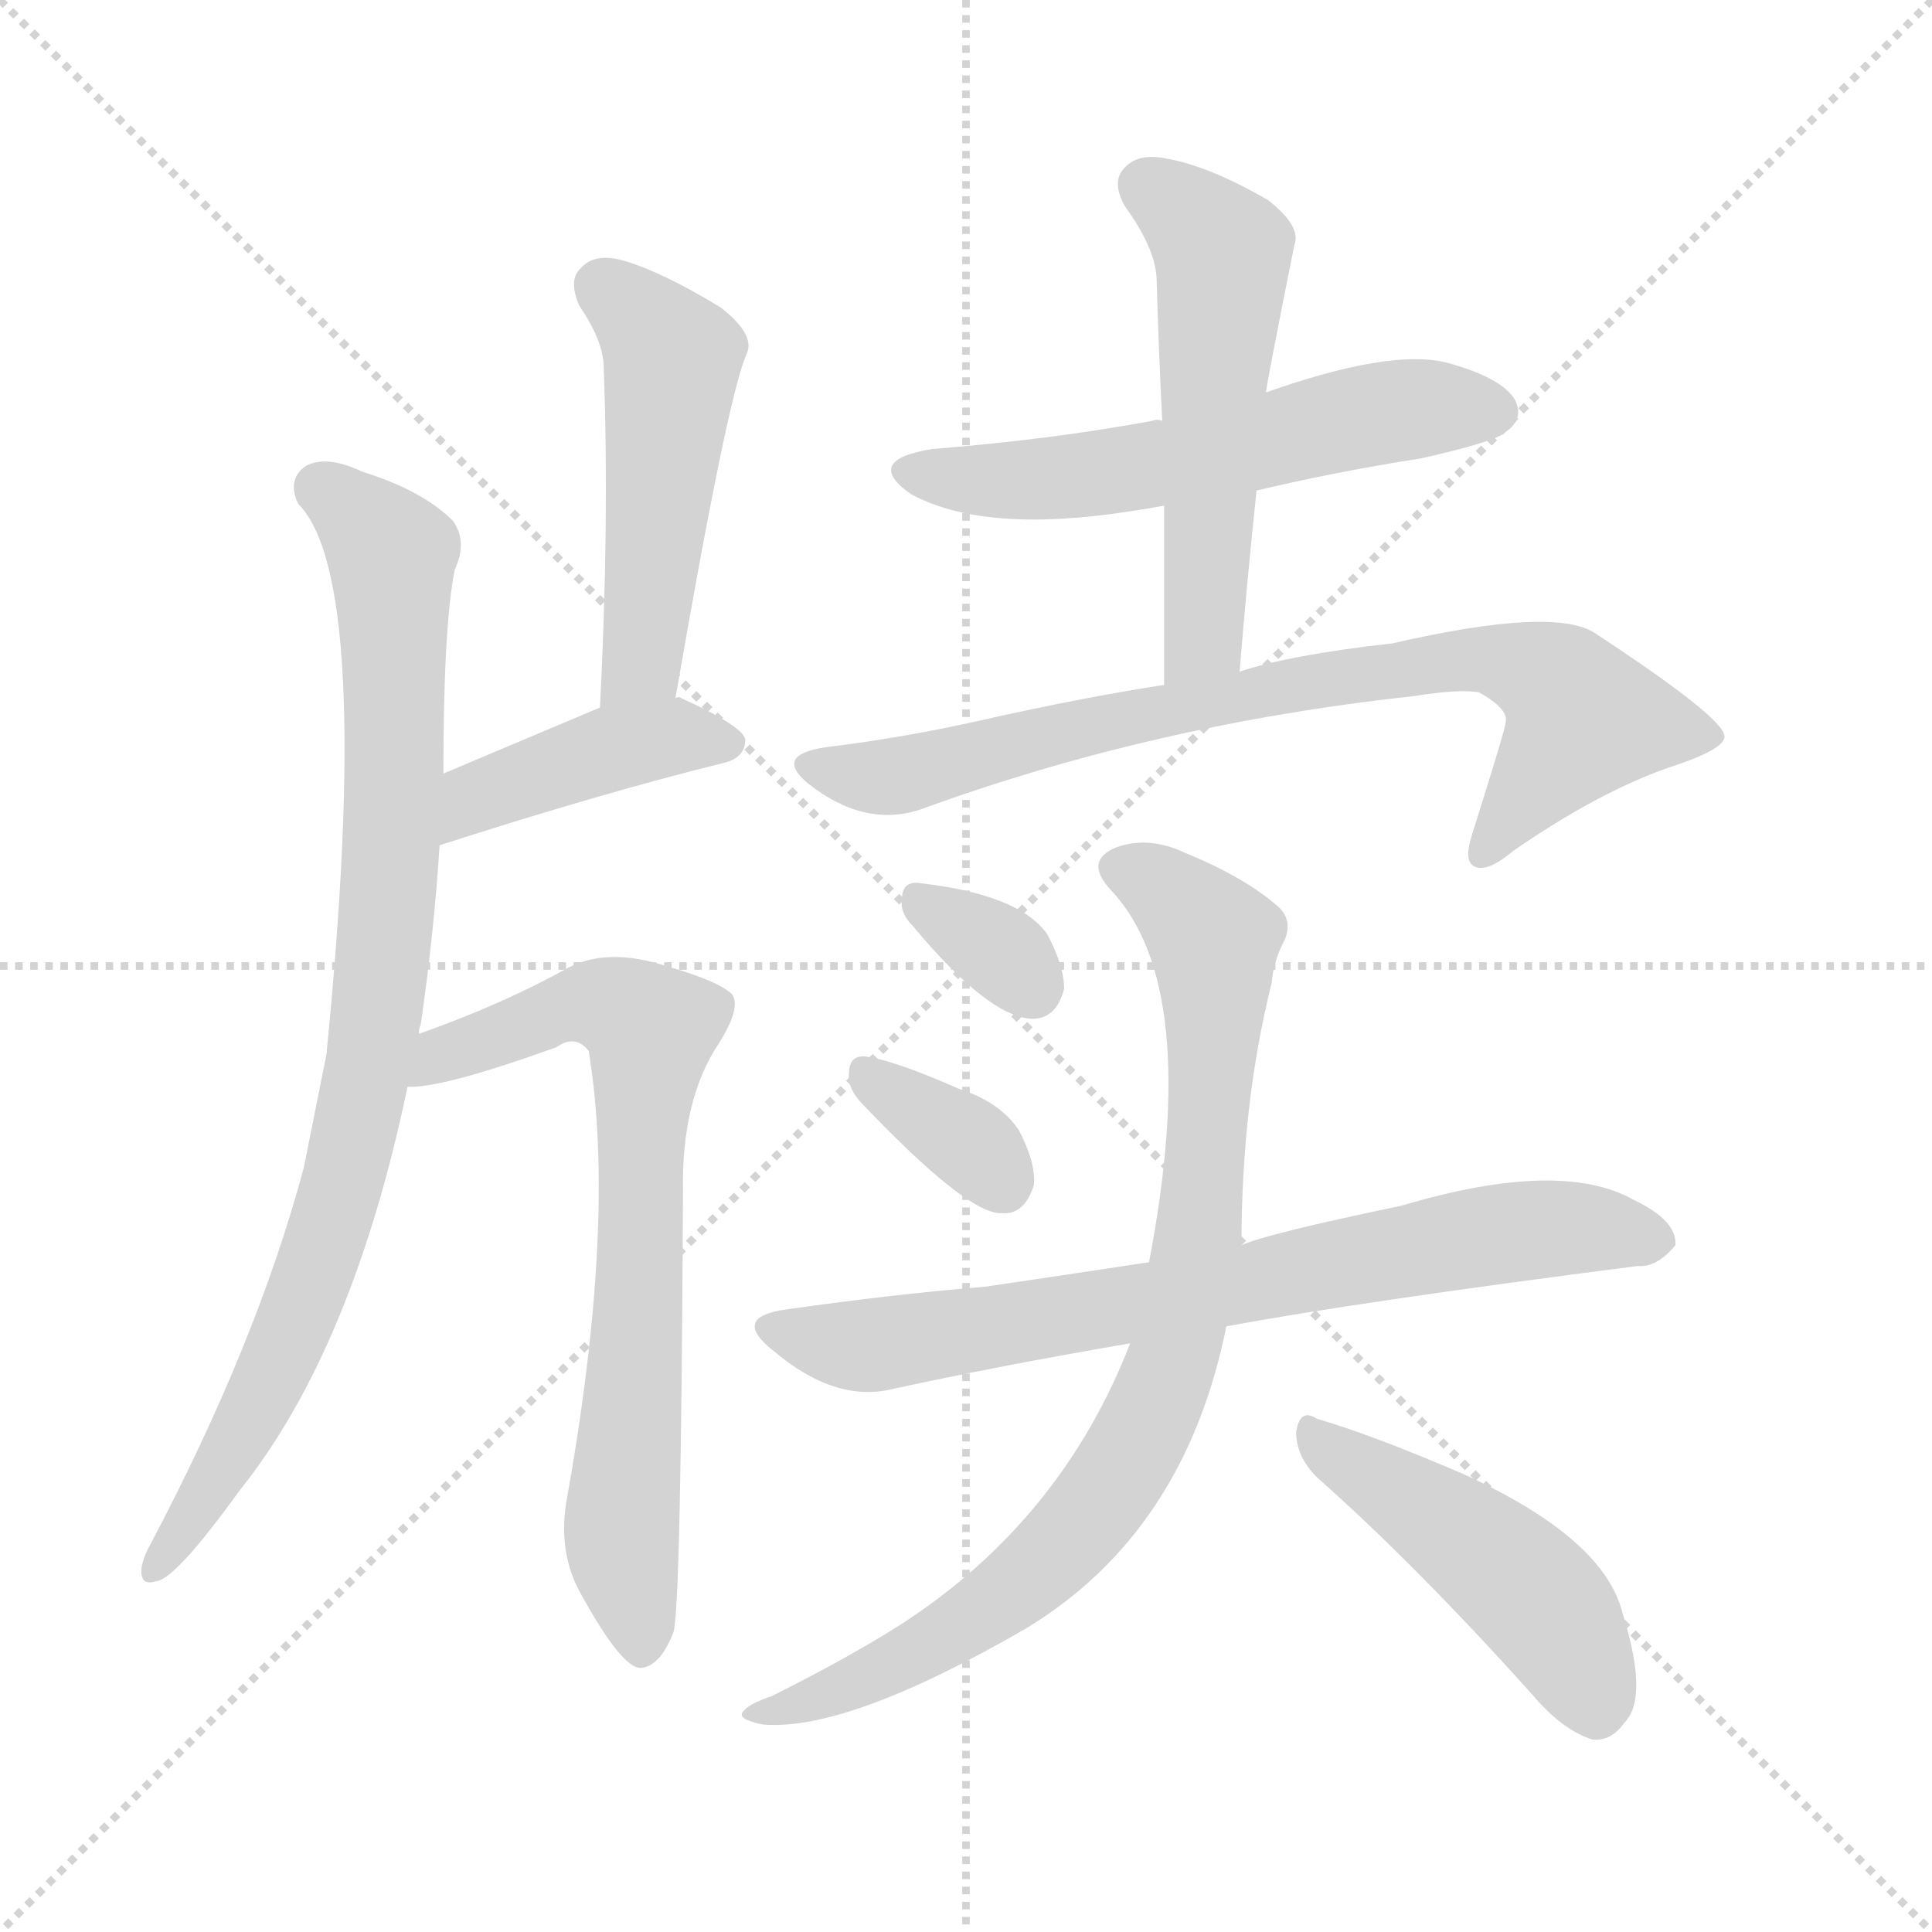 <svg version="1.1" viewBox="0 0 1024 1024" xmlns="http://www.w3.org/2000/svg">
  <g stroke="lightgray" stroke-dasharray="1,1" stroke-width="1" transform="scale(4, 4)">
    <line x1="0" y1="0" x2="256" y2="256"></line>
    <line x1="256" y1="0" x2="0" y2="256"></line>
    <line x1="128" y1="0" x2="128" y2="256"></line>
    <line x1="0" y1="128" x2="256" y2="128"></line>
  </g>
  <g transform="scale(1, -1) translate(0, -900)">
    <style type="text/css">
      
        @keyframes keyframes0 {
          from {
            stroke: blue;
            stroke-dashoffset: 870;
            stroke-width: 128;
          }
          74% {
            animation-timing-function: step-end;
            stroke: blue;
            stroke-dashoffset: 0;
            stroke-width: 128;
          }
          to {
            stroke: black;
            stroke-width: 1024;
          }
        }
        #make-me-a-hanzi-animation-0 {
          animation: keyframes0 0.958s both;
          animation-delay: 0s;
          animation-timing-function: linear;
        }
      
        @keyframes keyframes1 {
          from {
            stroke: blue;
            stroke-dashoffset: 493;
            stroke-width: 128;
          }
          62% {
            animation-timing-function: step-end;
            stroke: blue;
            stroke-dashoffset: 0;
            stroke-width: 128;
          }
          to {
            stroke: black;
            stroke-width: 1024;
          }
        }
        #make-me-a-hanzi-animation-1 {
          animation: keyframes1 0.651s both;
          animation-delay: 0.958s;
          animation-timing-function: linear;
        }
      
        @keyframes keyframes2 {
          from {
            stroke: blue;
            stroke-dashoffset: 417;
            stroke-width: 128;
          }
          58% {
            animation-timing-function: step-end;
            stroke: blue;
            stroke-dashoffset: 0;
            stroke-width: 128;
          }
          to {
            stroke: black;
            stroke-width: 1024;
          }
        }
        #make-me-a-hanzi-animation-2 {
          animation: keyframes2 0.589s both;
          animation-delay: 1.609s;
          animation-timing-function: linear;
        }
      
        @keyframes keyframes3 {
          from {
            stroke: blue;
            stroke-dashoffset: 723;
            stroke-width: 128;
          }
          70% {
            animation-timing-function: step-end;
            stroke: blue;
            stroke-dashoffset: 0;
            stroke-width: 128;
          }
          to {
            stroke: black;
            stroke-width: 1024;
          }
        }
        #make-me-a-hanzi-animation-3 {
          animation: keyframes3 0.838s both;
          animation-delay: 2.199s;
          animation-timing-function: linear;
        }
      
        @keyframes keyframes4 {
          from {
            stroke: blue;
            stroke-dashoffset: 566;
            stroke-width: 128;
          }
          65% {
            animation-timing-function: step-end;
            stroke: blue;
            stroke-dashoffset: 0;
            stroke-width: 128;
          }
          to {
            stroke: black;
            stroke-width: 1024;
          }
        }
        #make-me-a-hanzi-animation-4 {
          animation: keyframes4 0.711s both;
          animation-delay: 3.037s;
          animation-timing-function: linear;
        }
      
        @keyframes keyframes5 {
          from {
            stroke: blue;
            stroke-dashoffset: 536;
            stroke-width: 128;
          }
          64% {
            animation-timing-function: step-end;
            stroke: blue;
            stroke-dashoffset: 0;
            stroke-width: 128;
          }
          to {
            stroke: black;
            stroke-width: 1024;
          }
        }
        #make-me-a-hanzi-animation-5 {
          animation: keyframes5 0.686s both;
          animation-delay: 3.748s;
          animation-timing-function: linear;
        }
      
        @keyframes keyframes6 {
          from {
            stroke: blue;
            stroke-dashoffset: 772;
            stroke-width: 128;
          }
          72% {
            animation-timing-function: step-end;
            stroke: blue;
            stroke-dashoffset: 0;
            stroke-width: 128;
          }
          to {
            stroke: black;
            stroke-width: 1024;
          }
        }
        #make-me-a-hanzi-animation-6 {
          animation: keyframes6 0.878s both;
          animation-delay: 4.434s;
          animation-timing-function: linear;
        }
      
        @keyframes keyframes7 {
          from {
            stroke: blue;
            stroke-dashoffset: 328;
            stroke-width: 128;
          }
          52% {
            animation-timing-function: step-end;
            stroke: blue;
            stroke-dashoffset: 0;
            stroke-width: 128;
          }
          to {
            stroke: black;
            stroke-width: 1024;
          }
        }
        #make-me-a-hanzi-animation-7 {
          animation: keyframes7 0.517s both;
          animation-delay: 5.312s;
          animation-timing-function: linear;
        }
      
        @keyframes keyframes8 {
          from {
            stroke: blue;
            stroke-dashoffset: 346;
            stroke-width: 128;
          }
          53% {
            animation-timing-function: step-end;
            stroke: blue;
            stroke-dashoffset: 0;
            stroke-width: 128;
          }
          to {
            stroke: black;
            stroke-width: 1024;
          }
        }
        #make-me-a-hanzi-animation-8 {
          animation: keyframes8 0.532s both;
          animation-delay: 5.829s;
          animation-timing-function: linear;
        }
      
        @keyframes keyframes9 {
          from {
            stroke: blue;
            stroke-dashoffset: 728;
            stroke-width: 128;
          }
          70% {
            animation-timing-function: step-end;
            stroke: blue;
            stroke-dashoffset: 0;
            stroke-width: 128;
          }
          to {
            stroke: black;
            stroke-width: 1024;
          }
        }
        #make-me-a-hanzi-animation-9 {
          animation: keyframes9 0.842s both;
          animation-delay: 6.361s;
          animation-timing-function: linear;
        }
      
        @keyframes keyframes10 {
          from {
            stroke: blue;
            stroke-dashoffset: 846;
            stroke-width: 128;
          }
          73% {
            animation-timing-function: step-end;
            stroke: blue;
            stroke-dashoffset: 0;
            stroke-width: 128;
          }
          to {
            stroke: black;
            stroke-width: 1024;
          }
        }
        #make-me-a-hanzi-animation-10 {
          animation: keyframes10 0.938s both;
          animation-delay: 7.203s;
          animation-timing-function: linear;
        }
      
        @keyframes keyframes11 {
          from {
            stroke: blue;
            stroke-dashoffset: 467;
            stroke-width: 128;
          }
          60% {
            animation-timing-function: step-end;
            stroke: blue;
            stroke-dashoffset: 0;
            stroke-width: 128;
          }
          to {
            stroke: black;
            stroke-width: 1024;
          }
        }
        #make-me-a-hanzi-animation-11 {
          animation: keyframes11 0.63s both;
          animation-delay: 8.141s;
          animation-timing-function: linear;
        }
      
    </style>
    
      <path d="M 222 352 Q 222 355 223 357 Q 230 405 233 452 L 235 490 Q 235 568 241 598 Q 248 613 240 624 Q 224 640 192 650 Q 173 659 162 653 Q 152 646 158 633 Q 198 593 173 341 Q 167 311 161 281 Q 136 188 80 82 Q 76 75 75 69 Q 74 59 83 62 Q 93 63 127 110 Q 187 185 216 324 L 222 352 Z" fill="lightgray"></path>
    
      <path d="M 358 530 Q 386 692 396 713 Q 400 723 382 737 Q 351 756 330 762 Q 315 766 308 758 Q 301 752 307 738 Q 320 719 320 705 Q 323 623 318 525 C 317 495 353 500 358 530 Z" fill="lightgray"></path>
    
      <path d="M 233 452 Q 320 480 385 496 Q 395 499 395 508 Q 394 515 361 530 Q 360 531 358 530 L 318 525 Q 273 506 235 490 C 207 478 204 443 233 452 Z" fill="lightgray"></path>
    
      <path d="M 216 324 Q 234 323 295 345 Q 305 352 312 343 Q 327 253 300 103 Q 296 76 308 55 Q 330 15 340 16 Q 350 17 357 35 Q 361 50 362 268 Q 361 317 381 347 Q 393 366 388 373 Q 381 380 353 388 Q 322 398 301 387 Q 267 368 222 352 C 194 342 186 321 216 324 Z" fill="lightgray"></path>
    
      <path d="M 616 677 Q 613 678 611 677 Q 557 667 494 662 Q 457 656 483 638 Q 522 617 599 629 Q 606 630 617 632 L 666 640 Q 708 650 753 657 Q 793 666 798 671 Q 808 678 803 688 Q 796 700 766 708 Q 736 715 671 692 C 643 682 632 678 616 677 Z" fill="lightgray"></path>
    
      <path d="M 671 692 Q 671 695 686 770 Q 690 780 672 794 Q 641 812 618 816 Q 603 819 596 811 Q 589 804 596 791 Q 612 769 613 753 Q 614 717 616 677 L 617 632 Q 617 587 617 537 C 617 507 655 514 657 544 Q 661 593 666 640 L 671 692 Z" fill="lightgray"></path>
    
      <path d="M 617 537 Q 572 530 519 518 Q 479 509 438 504 Q 410 500 428 485 Q 458 461 488 471 Q 611 516 749 531 Q 774 535 784 533 Q 800 524 798 517 Q 798 514 780 457 Q 776 444 781 441 Q 788 437 802 449 Q 847 480 884 493 Q 915 503 914 510 Q 913 520 846 564 Q 825 579 738 559 Q 684 553 657 544 L 617 537 Z" fill="lightgray"></path>
    
      <path d="M 484 409 Q 524 361 547 360 Q 560 360 564 376 Q 564 388 555 405 Q 540 426 487 432 Q 478 433 478 423 Q 477 416 484 409 Z" fill="lightgray"></path>
    
      <path d="M 456 316 Q 513 256 531 257 Q 543 256 548 272 Q 549 284 540 301 Q 530 316 508 323 Q 474 338 459 340 Q 450 341 450 331 Q 449 324 456 316 Z" fill="lightgray"></path>
    
      <path d="M 650 197 Q 720 210 868 229 Q 878 228 888 240 Q 889 253 866 264 Q 827 286 743 261 Q 671 246 658 240 L 609 231 Q 563 224 522 218 Q 473 214 417 206 Q 387 202 410 184 Q 443 156 474 164 Q 529 176 599 188 L 650 197 Z" fill="lightgray"></path>
    
      <path d="M 658 240 Q 658 315 674 379 Q 675 391 681 402 Q 685 412 678 419 Q 660 435 628 448 Q 609 457 592 451 Q 574 444 589 428 Q 637 377 609 231 L 599 188 Q 563 95 479 40 Q 451 22 409 1 Q 397 -3 394 -7 Q 390 -11 404 -14 Q 449 -18 544 37 Q 628 88 650 197 L 658 240 Z" fill="lightgray"></path>
    
      <path d="M 698 117 Q 750 71 812 2 Q 828 -17 844 -22 Q 854 -23 861 -13 Q 874 0 860 45 Q 850 85 775 119 Q 726 140 698 148 Q 689 154 687 141 Q 687 128 698 117 Z" fill="lightgray"></path>
    
    
      <clipPath id="make-me-a-hanzi-clip-0">
        <path d="M 222 352 Q 222 355 223 357 Q 230 405 233 452 L 235 490 Q 235 568 241 598 Q 248 613 240 624 Q 224 640 192 650 Q 173 659 162 653 Q 152 646 158 633 Q 198 593 173 341 Q 167 311 161 281 Q 136 188 80 82 Q 76 75 75 69 Q 74 59 83 62 Q 93 63 127 110 Q 187 185 216 324 L 222 352 Z"></path>
      </clipPath>
      <path clip-path="url(#make-me-a-hanzi-clip-0)" d="M 170 641 L 208 606 L 210 501 L 201 368 L 180 268 L 155 195 L 126 135 L 83 70" fill="none" id="make-me-a-hanzi-animation-0" stroke-dasharray="742 1484" stroke-linecap="round"></path>
    
      <clipPath id="make-me-a-hanzi-clip-1">
        <path d="M 358 530 Q 386 692 396 713 Q 400 723 382 737 Q 351 756 330 762 Q 315 766 308 758 Q 301 752 307 738 Q 320 719 320 705 Q 323 623 318 525 C 317 495 353 500 358 530 Z"></path>
      </clipPath>
      <path clip-path="url(#make-me-a-hanzi-clip-1)" d="M 320 748 L 347 724 L 356 707 L 344 572 L 339 548 L 324 533" fill="none" id="make-me-a-hanzi-animation-1" stroke-dasharray="365 730" stroke-linecap="round"></path>
    
      <clipPath id="make-me-a-hanzi-clip-2">
        <path d="M 233 452 Q 320 480 385 496 Q 395 499 395 508 Q 394 515 361 530 Q 360 531 358 530 L 318 525 Q 273 506 235 490 C 207 478 204 443 233 452 Z"></path>
      </clipPath>
      <path clip-path="url(#make-me-a-hanzi-clip-2)" d="M 241 458 L 253 476 L 304 497 L 354 510 L 386 505" fill="none" id="make-me-a-hanzi-animation-2" stroke-dasharray="289 578" stroke-linecap="round"></path>
    
      <clipPath id="make-me-a-hanzi-clip-3">
        <path d="M 216 324 Q 234 323 295 345 Q 305 352 312 343 Q 327 253 300 103 Q 296 76 308 55 Q 330 15 340 16 Q 350 17 357 35 Q 361 50 362 268 Q 361 317 381 347 Q 393 366 388 373 Q 381 380 353 388 Q 322 398 301 387 Q 267 368 222 352 C 194 342 186 321 216 324 Z"></path>
      </clipPath>
      <path clip-path="url(#make-me-a-hanzi-clip-3)" d="M 219 331 L 304 368 L 329 365 L 345 354 L 329 94 L 340 26" fill="none" id="make-me-a-hanzi-animation-3" stroke-dasharray="595 1190" stroke-linecap="round"></path>
    
      <clipPath id="make-me-a-hanzi-clip-4">
        <path d="M 616 677 Q 613 678 611 677 Q 557 667 494 662 Q 457 656 483 638 Q 522 617 599 629 Q 606 630 617 632 L 666 640 Q 708 650 753 657 Q 793 666 798 671 Q 808 678 803 688 Q 796 700 766 708 Q 736 715 671 692 C 643 682 632 678 616 677 Z"></path>
      </clipPath>
      <path clip-path="url(#make-me-a-hanzi-clip-4)" d="M 486 651 L 515 645 L 570 647 L 731 681 L 792 682" fill="none" id="make-me-a-hanzi-animation-4" stroke-dasharray="438 876" stroke-linecap="round"></path>
    
      <clipPath id="make-me-a-hanzi-clip-5">
        <path d="M 671 692 Q 671 695 686 770 Q 690 780 672 794 Q 641 812 618 816 Q 603 819 596 811 Q 589 804 596 791 Q 612 769 613 753 Q 614 717 616 677 L 617 632 Q 617 587 617 537 C 617 507 655 514 657 544 Q 661 593 666 640 L 671 692 Z"></path>
      </clipPath>
      <path clip-path="url(#make-me-a-hanzi-clip-5)" d="M 608 801 L 628 788 L 649 763 L 638 567 L 622 545" fill="none" id="make-me-a-hanzi-animation-5" stroke-dasharray="408 816" stroke-linecap="round"></path>
    
      <clipPath id="make-me-a-hanzi-clip-6">
        <path d="M 617 537 Q 572 530 519 518 Q 479 509 438 504 Q 410 500 428 485 Q 458 461 488 471 Q 611 516 749 531 Q 774 535 784 533 Q 800 524 798 517 Q 798 514 780 457 Q 776 444 781 441 Q 788 437 802 449 Q 847 480 884 493 Q 915 503 914 510 Q 913 520 846 564 Q 825 579 738 559 Q 684 553 657 544 L 617 537 Z"></path>
      </clipPath>
      <path clip-path="url(#make-me-a-hanzi-clip-6)" d="M 432 495 L 477 489 L 652 531 L 793 551 L 821 541 L 839 519 L 785 447" fill="none" id="make-me-a-hanzi-animation-6" stroke-dasharray="644 1288" stroke-linecap="round"></path>
    
      <clipPath id="make-me-a-hanzi-clip-7">
        <path d="M 484 409 Q 524 361 547 360 Q 560 360 564 376 Q 564 388 555 405 Q 540 426 487 432 Q 478 433 478 423 Q 477 416 484 409 Z"></path>
      </clipPath>
      <path clip-path="url(#make-me-a-hanzi-clip-7)" d="M 490 420 L 530 396 L 547 377" fill="none" id="make-me-a-hanzi-animation-7" stroke-dasharray="200 400" stroke-linecap="round"></path>
    
      <clipPath id="make-me-a-hanzi-clip-8">
        <path d="M 456 316 Q 513 256 531 257 Q 543 256 548 272 Q 549 284 540 301 Q 530 316 508 323 Q 474 338 459 340 Q 450 341 450 331 Q 449 324 456 316 Z"></path>
      </clipPath>
      <path clip-path="url(#make-me-a-hanzi-clip-8)" d="M 461 329 L 506 300 L 531 274" fill="none" id="make-me-a-hanzi-animation-8" stroke-dasharray="218 436" stroke-linecap="round"></path>
    
      <clipPath id="make-me-a-hanzi-clip-9">
        <path d="M 650 197 Q 720 210 868 229 Q 878 228 888 240 Q 889 253 866 264 Q 827 286 743 261 Q 671 246 658 240 L 609 231 Q 563 224 522 218 Q 473 214 417 206 Q 387 202 410 184 Q 443 156 474 164 Q 529 176 599 188 L 650 197 Z"></path>
      </clipPath>
      <path clip-path="url(#make-me-a-hanzi-clip-9)" d="M 412 196 L 464 187 L 809 248 L 844 249 L 877 242" fill="none" id="make-me-a-hanzi-animation-9" stroke-dasharray="600 1200" stroke-linecap="round"></path>
    
      <clipPath id="make-me-a-hanzi-clip-10">
        <path d="M 658 240 Q 658 315 674 379 Q 675 391 681 402 Q 685 412 678 419 Q 660 435 628 448 Q 609 457 592 451 Q 574 444 589 428 Q 637 377 609 231 L 599 188 Q 563 95 479 40 Q 451 22 409 1 Q 397 -3 394 -7 Q 390 -11 404 -14 Q 449 -18 544 37 Q 628 88 650 197 L 658 240 Z"></path>
      </clipPath>
      <path clip-path="url(#make-me-a-hanzi-clip-10)" d="M 594 439 L 615 430 L 643 402 L 636 249 L 616 162 L 579 99 L 539 60 L 478 19 L 400 -9" fill="none" id="make-me-a-hanzi-animation-10" stroke-dasharray="718 1436" stroke-linecap="round"></path>
    
      <clipPath id="make-me-a-hanzi-clip-11">
        <path d="M 698 117 Q 750 71 812 2 Q 828 -17 844 -22 Q 854 -23 861 -13 Q 874 0 860 45 Q 850 85 775 119 Q 726 140 698 148 Q 689 154 687 141 Q 687 128 698 117 Z"></path>
      </clipPath>
      <path clip-path="url(#make-me-a-hanzi-clip-11)" d="M 697 137 L 806 61 L 833 27 L 846 -5" fill="none" id="make-me-a-hanzi-animation-11" stroke-dasharray="339 678" stroke-linecap="round"></path>
    
  </g>
</svg>